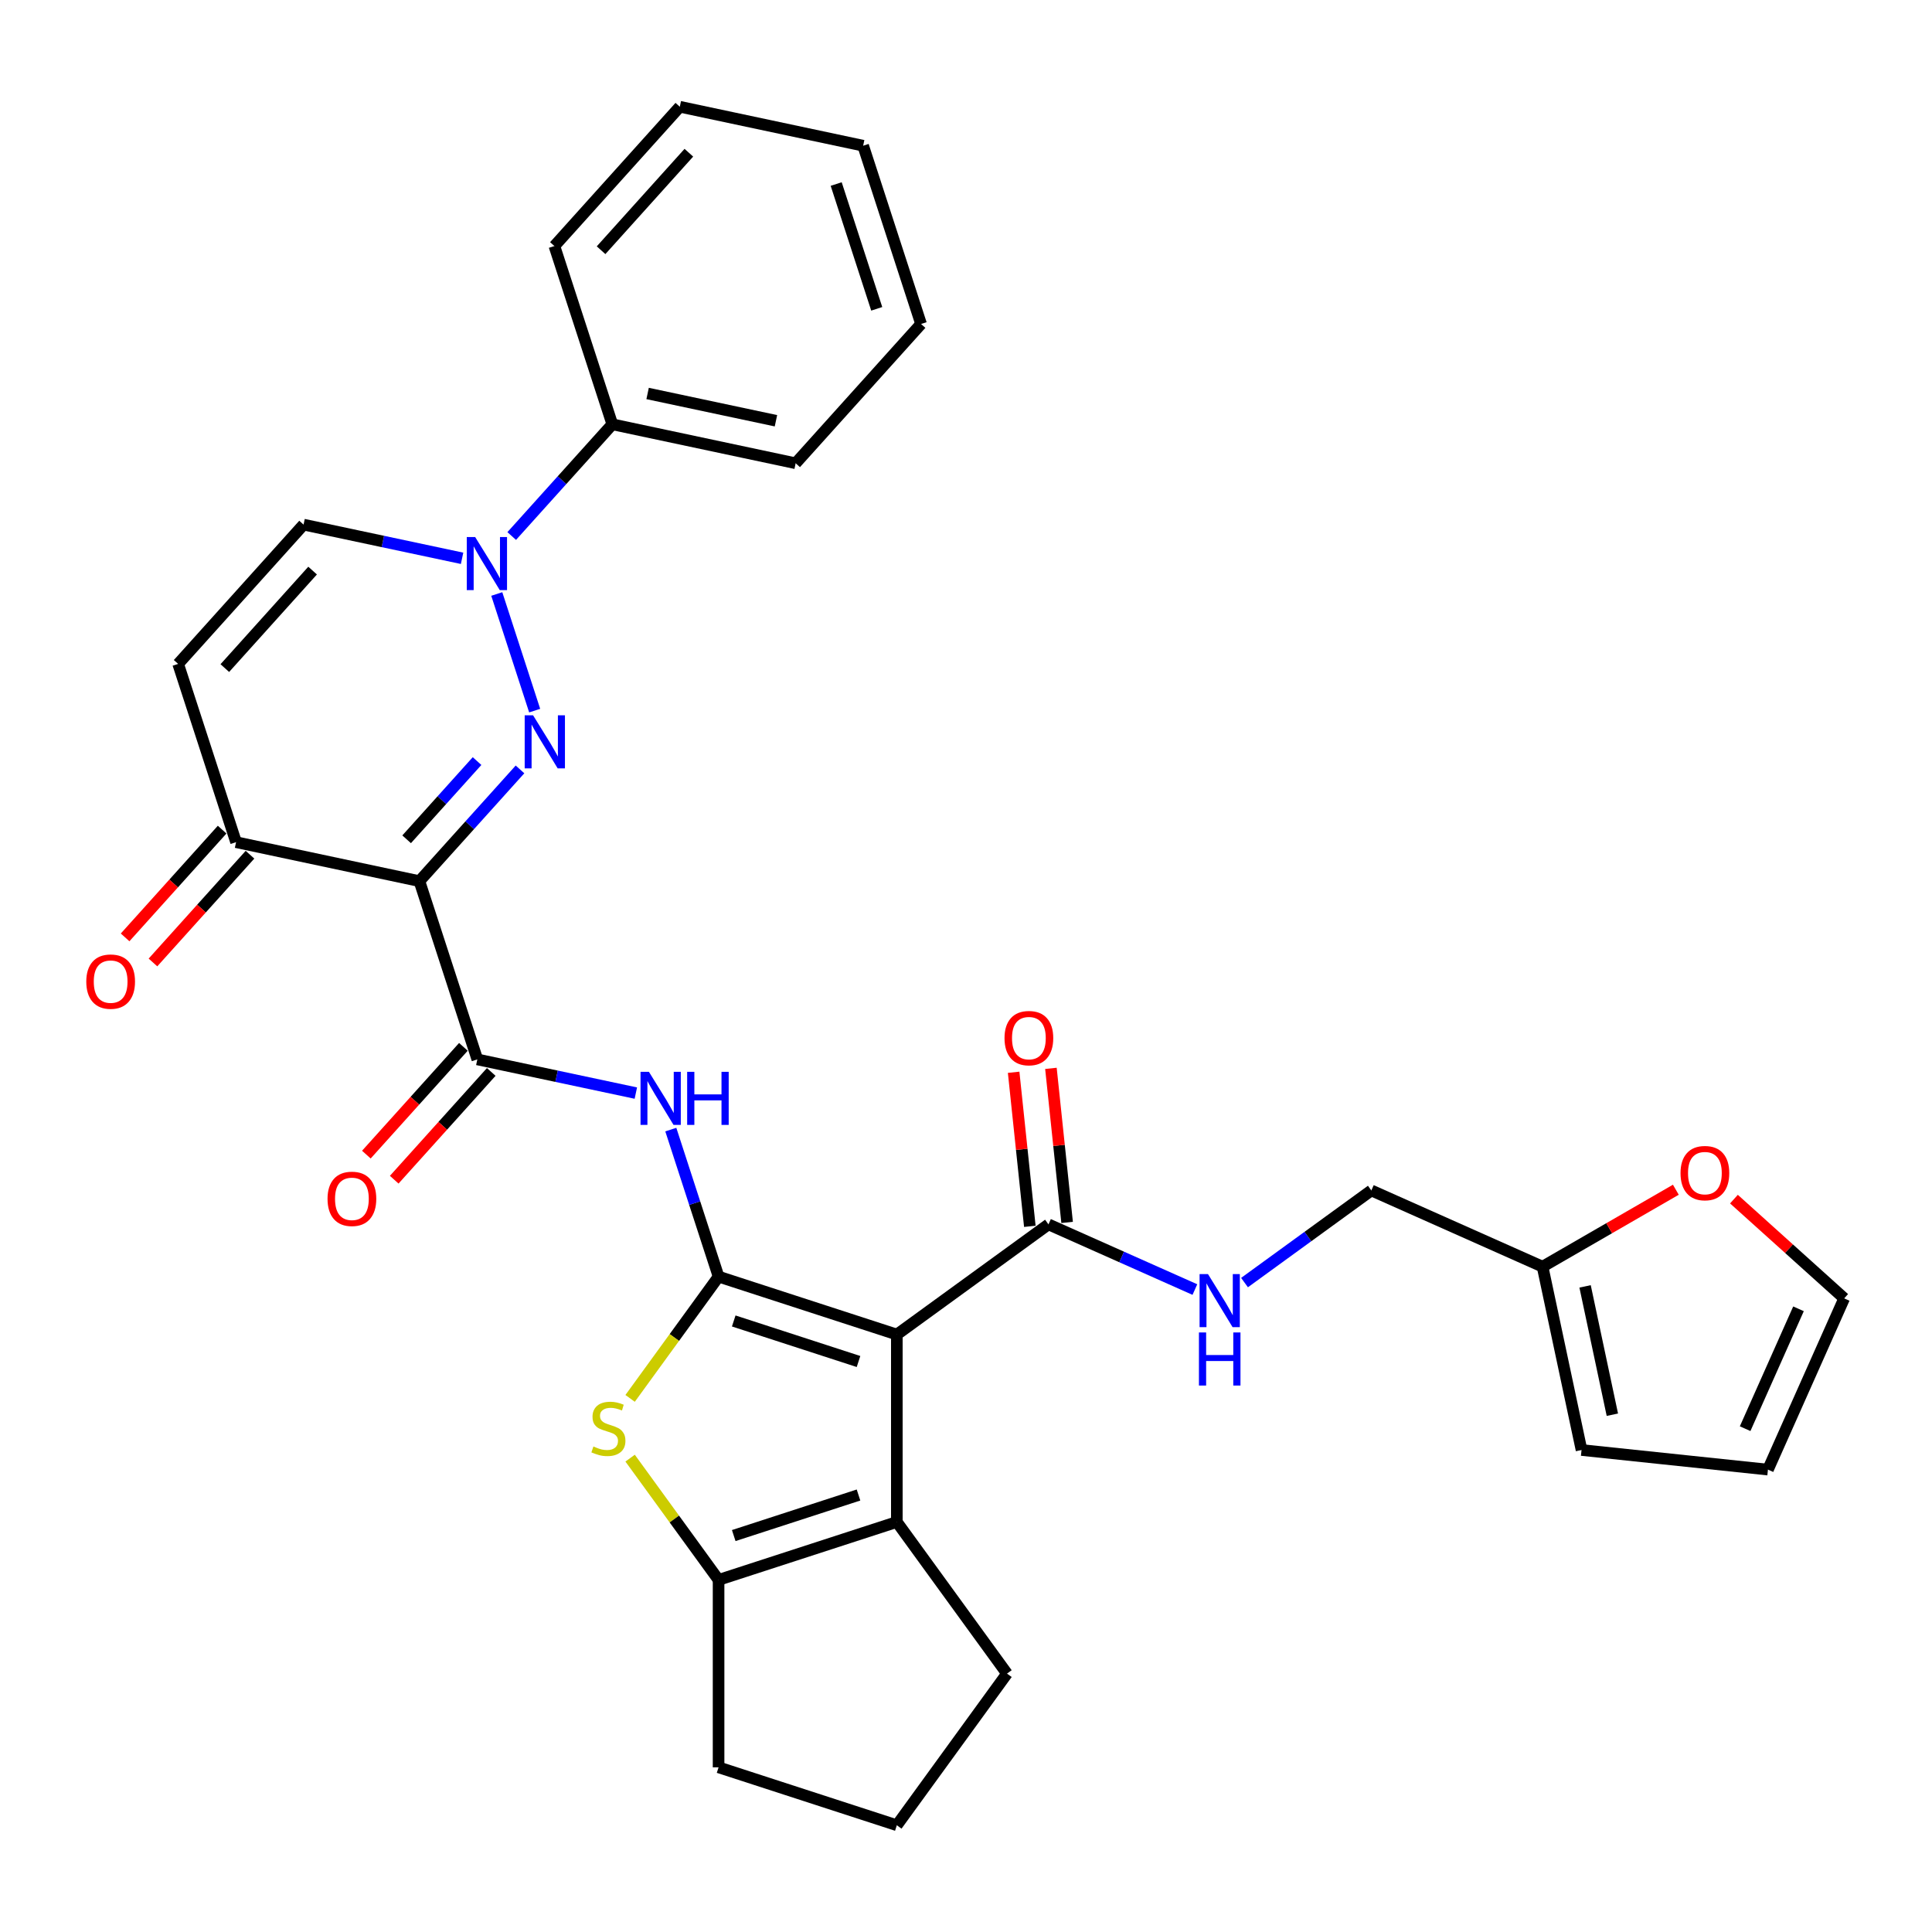 <?xml version='1.0' encoding='iso-8859-1'?>
<svg version='1.1' baseProfile='full'
              xmlns='http://www.w3.org/2000/svg'
                      xmlns:rdkit='http://www.rdkit.org/xml'
                      xmlns:xlink='http://www.w3.org/1999/xlink'
                  xml:space='preserve'
width='1000px' height='1000px' viewBox='0 0 1000 1000'>
<!-- END OF HEADER -->
<rect style='opacity:1.0;fill:#FFFFFF;stroke:none' width='1000' height='1000' x='0' y='0'> </rect>
<path class='bond-0' d='M 371.935,660.779 L 464.202,690.759' style='fill:none;fill-rule:evenodd;stroke:#000000;stroke-width:6px;stroke-linecap:butt;stroke-linejoin:miter;stroke-opacity:1' />
<path class='bond-0' d='M 379.78,683.73 L 444.366,704.715' style='fill:none;fill-rule:evenodd;stroke:#000000;stroke-width:6px;stroke-linecap:butt;stroke-linejoin:miter;stroke-opacity:1' />
<path class='bond-3' d='M 371.935,660.779 L 349.041,692.291' style='fill:none;fill-rule:evenodd;stroke:#000000;stroke-width:6px;stroke-linecap:butt;stroke-linejoin:miter;stroke-opacity:1' />
<path class='bond-3' d='M 349.041,692.291 L 326.146,723.803' style='fill:none;fill-rule:evenodd;stroke:#CCCC00;stroke-width:6px;stroke-linecap:butt;stroke-linejoin:miter;stroke-opacity:1' />
<path class='bond-7' d='M 371.935,660.779 L 359.572,622.727' style='fill:none;fill-rule:evenodd;stroke:#000000;stroke-width:6px;stroke-linecap:butt;stroke-linejoin:miter;stroke-opacity:1' />
<path class='bond-7' d='M 359.572,622.727 L 347.208,584.675' style='fill:none;fill-rule:evenodd;stroke:#0000FF;stroke-width:6px;stroke-linecap:butt;stroke-linejoin:miter;stroke-opacity:1' />
<path class='bond-5' d='M 464.202,690.759 L 464.202,787.774' style='fill:none;fill-rule:evenodd;stroke:#000000;stroke-width:6px;stroke-linecap:butt;stroke-linejoin:miter;stroke-opacity:1' />
<path class='bond-9' d='M 464.202,690.759 L 542.689,633.735' style='fill:none;fill-rule:evenodd;stroke:#000000;stroke-width:6px;stroke-linecap:butt;stroke-linejoin:miter;stroke-opacity:1' />
<path class='bond-1' d='M 269.153,398.244 L 243.117,427.16' style='fill:none;fill-rule:evenodd;stroke:#0000FF;stroke-width:6px;stroke-linecap:butt;stroke-linejoin:miter;stroke-opacity:1' />
<path class='bond-1' d='M 243.117,427.16 L 217.082,456.075' style='fill:none;fill-rule:evenodd;stroke:#000000;stroke-width:6px;stroke-linecap:butt;stroke-linejoin:miter;stroke-opacity:1' />
<path class='bond-1' d='M 246.923,393.936 L 228.698,414.177' style='fill:none;fill-rule:evenodd;stroke:#0000FF;stroke-width:6px;stroke-linecap:butt;stroke-linejoin:miter;stroke-opacity:1' />
<path class='bond-1' d='M 228.698,414.177 L 210.473,434.417' style='fill:none;fill-rule:evenodd;stroke:#000000;stroke-width:6px;stroke-linecap:butt;stroke-linejoin:miter;stroke-opacity:1' />
<path class='bond-4' d='M 276.746,367.816 L 257.132,307.45' style='fill:none;fill-rule:evenodd;stroke:#0000FF;stroke-width:6px;stroke-linecap:butt;stroke-linejoin:miter;stroke-opacity:1' />
<path class='bond-2' d='M 217.082,456.075 L 247.061,548.342' style='fill:none;fill-rule:evenodd;stroke:#000000;stroke-width:6px;stroke-linecap:butt;stroke-linejoin:miter;stroke-opacity:1' />
<path class='bond-10' d='M 217.082,456.075 L 122.187,435.904' style='fill:none;fill-rule:evenodd;stroke:#000000;stroke-width:6px;stroke-linecap:butt;stroke-linejoin:miter;stroke-opacity:1' />
<path class='bond-8' d='M 326.146,754.729 L 349.041,786.241' style='fill:none;fill-rule:evenodd;stroke:#CCCC00;stroke-width:6px;stroke-linecap:butt;stroke-linejoin:miter;stroke-opacity:1' />
<path class='bond-8' d='M 349.041,786.241 L 371.935,817.753' style='fill:none;fill-rule:evenodd;stroke:#000000;stroke-width:6px;stroke-linecap:butt;stroke-linejoin:miter;stroke-opacity:1' />
<path class='bond-17' d='M 264.863,277.446 L 290.898,248.531' style='fill:none;fill-rule:evenodd;stroke:#0000FF;stroke-width:6px;stroke-linecap:butt;stroke-linejoin:miter;stroke-opacity:1' />
<path class='bond-17' d='M 290.898,248.531 L 316.934,219.616' style='fill:none;fill-rule:evenodd;stroke:#000000;stroke-width:6px;stroke-linecap:butt;stroke-linejoin:miter;stroke-opacity:1' />
<path class='bond-34' d='M 239.173,288.982 L 198.148,280.261' style='fill:none;fill-rule:evenodd;stroke:#0000FF;stroke-width:6px;stroke-linecap:butt;stroke-linejoin:miter;stroke-opacity:1' />
<path class='bond-34' d='M 198.148,280.261 L 157.123,271.541' style='fill:none;fill-rule:evenodd;stroke:#000000;stroke-width:6px;stroke-linecap:butt;stroke-linejoin:miter;stroke-opacity:1' />
<path class='bond-24' d='M 464.202,787.774 L 521.226,866.261' style='fill:none;fill-rule:evenodd;stroke:#000000;stroke-width:6px;stroke-linecap:butt;stroke-linejoin:miter;stroke-opacity:1' />
<path class='bond-32' d='M 464.202,787.774 L 371.935,817.753' style='fill:none;fill-rule:evenodd;stroke:#000000;stroke-width:6px;stroke-linecap:butt;stroke-linejoin:miter;stroke-opacity:1' />
<path class='bond-32' d='M 444.366,773.817 L 379.78,794.803' style='fill:none;fill-rule:evenodd;stroke:#000000;stroke-width:6px;stroke-linecap:butt;stroke-linejoin:miter;stroke-opacity:1' />
<path class='bond-6' d='M 247.061,548.342 L 288.086,557.062' style='fill:none;fill-rule:evenodd;stroke:#000000;stroke-width:6px;stroke-linecap:butt;stroke-linejoin:miter;stroke-opacity:1' />
<path class='bond-6' d='M 288.086,557.062 L 329.111,565.782' style='fill:none;fill-rule:evenodd;stroke:#0000FF;stroke-width:6px;stroke-linecap:butt;stroke-linejoin:miter;stroke-opacity:1' />
<path class='bond-16' d='M 239.851,541.85 L 214.74,569.74' style='fill:none;fill-rule:evenodd;stroke:#000000;stroke-width:6px;stroke-linecap:butt;stroke-linejoin:miter;stroke-opacity:1' />
<path class='bond-16' d='M 214.74,569.74 L 189.628,597.629' style='fill:none;fill-rule:evenodd;stroke:#FF0000;stroke-width:6px;stroke-linecap:butt;stroke-linejoin:miter;stroke-opacity:1' />
<path class='bond-16' d='M 254.271,554.833 L 229.159,582.723' style='fill:none;fill-rule:evenodd;stroke:#000000;stroke-width:6px;stroke-linecap:butt;stroke-linejoin:miter;stroke-opacity:1' />
<path class='bond-16' d='M 229.159,582.723 L 204.048,610.612' style='fill:none;fill-rule:evenodd;stroke:#FF0000;stroke-width:6px;stroke-linecap:butt;stroke-linejoin:miter;stroke-opacity:1' />
<path class='bond-25' d='M 371.935,817.753 L 371.935,914.768' style='fill:none;fill-rule:evenodd;stroke:#000000;stroke-width:6px;stroke-linecap:butt;stroke-linejoin:miter;stroke-opacity:1' />
<path class='bond-13' d='M 542.689,633.735 L 580.581,650.605' style='fill:none;fill-rule:evenodd;stroke:#000000;stroke-width:6px;stroke-linecap:butt;stroke-linejoin:miter;stroke-opacity:1' />
<path class='bond-13' d='M 580.581,650.605 L 618.472,667.475' style='fill:none;fill-rule:evenodd;stroke:#0000FF;stroke-width:6px;stroke-linecap:butt;stroke-linejoin:miter;stroke-opacity:1' />
<path class='bond-18' d='M 552.338,632.721 L 548.147,592.851' style='fill:none;fill-rule:evenodd;stroke:#000000;stroke-width:6px;stroke-linecap:butt;stroke-linejoin:miter;stroke-opacity:1' />
<path class='bond-18' d='M 548.147,592.851 L 543.957,552.982' style='fill:none;fill-rule:evenodd;stroke:#FF0000;stroke-width:6px;stroke-linecap:butt;stroke-linejoin:miter;stroke-opacity:1' />
<path class='bond-18' d='M 533.041,634.749 L 528.85,594.879' style='fill:none;fill-rule:evenodd;stroke:#000000;stroke-width:6px;stroke-linecap:butt;stroke-linejoin:miter;stroke-opacity:1' />
<path class='bond-18' d='M 528.85,594.879 L 524.66,555.01' style='fill:none;fill-rule:evenodd;stroke:#FF0000;stroke-width:6px;stroke-linecap:butt;stroke-linejoin:miter;stroke-opacity:1' />
<path class='bond-11' d='M 122.187,435.904 L 92.207,343.638' style='fill:none;fill-rule:evenodd;stroke:#000000;stroke-width:6px;stroke-linecap:butt;stroke-linejoin:miter;stroke-opacity:1' />
<path class='bond-21' d='M 114.977,429.413 L 89.865,457.302' style='fill:none;fill-rule:evenodd;stroke:#000000;stroke-width:6px;stroke-linecap:butt;stroke-linejoin:miter;stroke-opacity:1' />
<path class='bond-21' d='M 89.865,457.302 L 64.754,485.191' style='fill:none;fill-rule:evenodd;stroke:#FF0000;stroke-width:6px;stroke-linecap:butt;stroke-linejoin:miter;stroke-opacity:1' />
<path class='bond-21' d='M 129.396,442.396 L 104.285,470.285' style='fill:none;fill-rule:evenodd;stroke:#000000;stroke-width:6px;stroke-linecap:butt;stroke-linejoin:miter;stroke-opacity:1' />
<path class='bond-21' d='M 104.285,470.285 L 79.173,498.174' style='fill:none;fill-rule:evenodd;stroke:#FF0000;stroke-width:6px;stroke-linecap:butt;stroke-linejoin:miter;stroke-opacity:1' />
<path class='bond-12' d='M 92.207,343.638 L 157.123,271.541' style='fill:none;fill-rule:evenodd;stroke:#000000;stroke-width:6px;stroke-linecap:butt;stroke-linejoin:miter;stroke-opacity:1' />
<path class='bond-12' d='M 116.364,345.806 L 161.805,295.339' style='fill:none;fill-rule:evenodd;stroke:#000000;stroke-width:6px;stroke-linecap:butt;stroke-linejoin:miter;stroke-opacity:1' />
<path class='bond-23' d='M 644.162,663.862 L 676.983,640.016' style='fill:none;fill-rule:evenodd;stroke:#0000FF;stroke-width:6px;stroke-linecap:butt;stroke-linejoin:miter;stroke-opacity:1' />
<path class='bond-23' d='M 676.983,640.016 L 709.804,616.17' style='fill:none;fill-rule:evenodd;stroke:#000000;stroke-width:6px;stroke-linecap:butt;stroke-linejoin:miter;stroke-opacity:1' />
<path class='bond-14' d='M 798.432,655.63 L 709.804,616.17' style='fill:none;fill-rule:evenodd;stroke:#000000;stroke-width:6px;stroke-linecap:butt;stroke-linejoin:miter;stroke-opacity:1' />
<path class='bond-15' d='M 798.432,655.63 L 832.922,635.717' style='fill:none;fill-rule:evenodd;stroke:#000000;stroke-width:6px;stroke-linecap:butt;stroke-linejoin:miter;stroke-opacity:1' />
<path class='bond-15' d='M 832.922,635.717 L 867.412,615.804' style='fill:none;fill-rule:evenodd;stroke:#FF0000;stroke-width:6px;stroke-linecap:butt;stroke-linejoin:miter;stroke-opacity:1' />
<path class='bond-19' d='M 798.432,655.63 L 818.602,750.525' style='fill:none;fill-rule:evenodd;stroke:#000000;stroke-width:6px;stroke-linecap:butt;stroke-linejoin:miter;stroke-opacity:1' />
<path class='bond-19' d='M 820.436,665.83 L 834.556,732.257' style='fill:none;fill-rule:evenodd;stroke:#000000;stroke-width:6px;stroke-linecap:butt;stroke-linejoin:miter;stroke-opacity:1' />
<path class='bond-20' d='M 897.487,620.662 L 926.016,646.35' style='fill:none;fill-rule:evenodd;stroke:#FF0000;stroke-width:6px;stroke-linecap:butt;stroke-linejoin:miter;stroke-opacity:1' />
<path class='bond-20' d='M 926.016,646.35 L 954.545,672.038' style='fill:none;fill-rule:evenodd;stroke:#000000;stroke-width:6px;stroke-linecap:butt;stroke-linejoin:miter;stroke-opacity:1' />
<path class='bond-27' d='M 316.934,219.616 L 411.829,239.786' style='fill:none;fill-rule:evenodd;stroke:#000000;stroke-width:6px;stroke-linecap:butt;stroke-linejoin:miter;stroke-opacity:1' />
<path class='bond-27' d='M 335.202,203.662 L 401.629,217.782' style='fill:none;fill-rule:evenodd;stroke:#000000;stroke-width:6px;stroke-linecap:butt;stroke-linejoin:miter;stroke-opacity:1' />
<path class='bond-28' d='M 316.934,219.616 L 286.955,127.349' style='fill:none;fill-rule:evenodd;stroke:#000000;stroke-width:6px;stroke-linecap:butt;stroke-linejoin:miter;stroke-opacity:1' />
<path class='bond-22' d='M 818.602,750.525 L 915.086,760.666' style='fill:none;fill-rule:evenodd;stroke:#000000;stroke-width:6px;stroke-linecap:butt;stroke-linejoin:miter;stroke-opacity:1' />
<path class='bond-35' d='M 954.545,672.038 L 915.086,760.666' style='fill:none;fill-rule:evenodd;stroke:#000000;stroke-width:6px;stroke-linecap:butt;stroke-linejoin:miter;stroke-opacity:1' />
<path class='bond-35' d='M 930.901,677.44 L 903.279,739.48' style='fill:none;fill-rule:evenodd;stroke:#000000;stroke-width:6px;stroke-linecap:butt;stroke-linejoin:miter;stroke-opacity:1' />
<path class='bond-33' d='M 521.226,866.261 L 464.202,944.748' style='fill:none;fill-rule:evenodd;stroke:#000000;stroke-width:6px;stroke-linecap:butt;stroke-linejoin:miter;stroke-opacity:1' />
<path class='bond-26' d='M 371.935,914.768 L 464.202,944.748' style='fill:none;fill-rule:evenodd;stroke:#000000;stroke-width:6px;stroke-linecap:butt;stroke-linejoin:miter;stroke-opacity:1' />
<path class='bond-30' d='M 411.829,239.786 L 476.745,167.69' style='fill:none;fill-rule:evenodd;stroke:#000000;stroke-width:6px;stroke-linecap:butt;stroke-linejoin:miter;stroke-opacity:1' />
<path class='bond-29' d='M 286.955,127.349 L 351.87,55.252' style='fill:none;fill-rule:evenodd;stroke:#000000;stroke-width:6px;stroke-linecap:butt;stroke-linejoin:miter;stroke-opacity:1' />
<path class='bond-29' d='M 311.111,129.517 L 356.552,79.05' style='fill:none;fill-rule:evenodd;stroke:#000000;stroke-width:6px;stroke-linecap:butt;stroke-linejoin:miter;stroke-opacity:1' />
<path class='bond-31' d='M 351.87,55.252 L 446.766,75.423' style='fill:none;fill-rule:evenodd;stroke:#000000;stroke-width:6px;stroke-linecap:butt;stroke-linejoin:miter;stroke-opacity:1' />
<path class='bond-36' d='M 476.745,167.69 L 446.766,75.423' style='fill:none;fill-rule:evenodd;stroke:#000000;stroke-width:6px;stroke-linecap:butt;stroke-linejoin:miter;stroke-opacity:1' />
<path class='bond-36' d='M 453.795,159.846 L 432.809,95.259' style='fill:none;fill-rule:evenodd;stroke:#000000;stroke-width:6px;stroke-linecap:butt;stroke-linejoin:miter;stroke-opacity:1' />
<path  class='atom-2' d='M 275.924 370.241
L 284.927 384.794
Q 285.82 386.229, 287.256 388.829
Q 288.692 391.429, 288.769 391.585
L 288.769 370.241
L 292.417 370.241
L 292.417 397.716
L 288.653 397.716
L 278.99 381.806
Q 277.865 379.943, 276.662 377.809
Q 275.497 375.674, 275.148 375.015
L 275.148 397.716
L 271.578 397.716
L 271.578 370.241
L 275.924 370.241
' fill='#0000FF'/>
<path  class='atom-4' d='M 307.15 748.696
Q 307.461 748.813, 308.741 749.356
Q 310.022 749.899, 311.419 750.248
Q 312.855 750.559, 314.252 750.559
Q 316.852 750.559, 318.365 749.317
Q 319.879 748.036, 319.879 745.824
Q 319.879 744.311, 319.102 743.38
Q 318.365 742.448, 317.201 741.944
Q 316.037 741.439, 314.096 740.857
Q 311.652 740.12, 310.177 739.421
Q 308.741 738.723, 307.693 737.248
Q 306.684 735.774, 306.684 733.29
Q 306.684 729.836, 309.013 727.702
Q 311.38 725.568, 316.037 725.568
Q 319.219 725.568, 322.828 727.081
L 321.935 730.069
Q 318.637 728.711, 316.153 728.711
Q 313.476 728.711, 312.001 729.836
Q 310.526 730.923, 310.565 732.824
Q 310.565 734.299, 311.302 735.192
Q 312.079 736.084, 313.165 736.589
Q 314.29 737.093, 316.153 737.675
Q 318.637 738.451, 320.111 739.227
Q 321.586 740.004, 322.634 741.595
Q 323.72 743.147, 323.72 745.824
Q 323.72 749.627, 321.159 751.684
Q 318.637 753.702, 314.407 753.702
Q 311.962 753.702, 310.099 753.159
Q 308.276 752.654, 306.102 751.762
L 307.15 748.696
' fill='#CCCC00'/>
<path  class='atom-5' d='M 245.945 277.975
L 254.948 292.527
Q 255.841 293.963, 257.276 296.563
Q 258.712 299.163, 258.79 299.318
L 258.79 277.975
L 262.438 277.975
L 262.438 305.449
L 258.673 305.449
L 249.011 289.539
Q 247.885 287.676, 246.682 285.542
Q 245.518 283.407, 245.169 282.748
L 245.169 305.449
L 241.599 305.449
L 241.599 277.975
L 245.945 277.975
' fill='#0000FF'/>
<path  class='atom-8' d='M 335.883 554.775
L 344.886 569.327
Q 345.779 570.763, 347.214 573.363
Q 348.65 575.963, 348.728 576.118
L 348.728 554.775
L 352.376 554.775
L 352.376 582.25
L 348.611 582.25
L 338.949 566.339
Q 337.823 564.477, 336.62 562.342
Q 335.456 560.208, 335.107 559.548
L 335.107 582.25
L 331.537 582.25
L 331.537 554.775
L 335.883 554.775
' fill='#0000FF'/>
<path  class='atom-8' d='M 355.674 554.775
L 359.399 554.775
L 359.399 566.456
L 373.447 566.456
L 373.447 554.775
L 377.173 554.775
L 377.173 582.25
L 373.447 582.25
L 373.447 569.56
L 359.399 569.56
L 359.399 582.25
L 355.674 582.25
L 355.674 554.775
' fill='#0000FF'/>
<path  class='atom-14' d='M 625.244 659.457
L 634.247 674.009
Q 635.139 675.445, 636.575 678.045
Q 638.011 680.645, 638.089 680.8
L 638.089 659.457
L 641.736 659.457
L 641.736 686.932
L 637.972 686.932
L 628.309 671.021
Q 627.184 669.158, 625.981 667.024
Q 624.817 664.89, 624.468 664.23
L 624.468 686.932
L 620.898 686.932
L 620.898 659.457
L 625.244 659.457
' fill='#0000FF'/>
<path  class='atom-14' d='M 620.568 689.679
L 624.293 689.679
L 624.293 701.36
L 638.341 701.36
L 638.341 689.679
L 642.066 689.679
L 642.066 717.154
L 638.341 717.154
L 638.341 704.464
L 624.293 704.464
L 624.293 717.154
L 620.568 717.154
L 620.568 689.679
' fill='#0000FF'/>
<path  class='atom-16' d='M 869.837 607.2
Q 869.837 600.603, 873.097 596.916
Q 876.357 593.23, 882.449 593.23
Q 888.542 593.23, 891.801 596.916
Q 895.061 600.603, 895.061 607.2
Q 895.061 613.874, 891.763 617.677
Q 888.464 621.442, 882.449 621.442
Q 876.395 621.442, 873.097 617.677
Q 869.837 613.913, 869.837 607.2
M 882.449 618.337
Q 886.64 618.337, 888.891 615.543
Q 891.181 612.71, 891.181 607.2
Q 891.181 601.806, 888.891 599.089
Q 886.64 596.334, 882.449 596.334
Q 878.258 596.334, 875.969 599.051
Q 873.718 601.767, 873.718 607.2
Q 873.718 612.749, 875.969 615.543
Q 878.258 618.337, 882.449 618.337
' fill='#FF0000'/>
<path  class='atom-17' d='M 169.533 620.516
Q 169.533 613.919, 172.793 610.232
Q 176.053 606.546, 182.145 606.546
Q 188.238 606.546, 191.497 610.232
Q 194.757 613.919, 194.757 620.516
Q 194.757 627.19, 191.459 630.993
Q 188.16 634.758, 182.145 634.758
Q 176.091 634.758, 172.793 630.993
Q 169.533 627.229, 169.533 620.516
M 182.145 631.653
Q 186.336 631.653, 188.587 628.859
Q 190.877 626.026, 190.877 620.516
Q 190.877 615.122, 188.587 612.405
Q 186.336 609.65, 182.145 609.65
Q 177.954 609.65, 175.665 612.367
Q 173.414 615.083, 173.414 620.516
Q 173.414 626.065, 175.665 628.859
Q 177.954 631.653, 182.145 631.653
' fill='#FF0000'/>
<path  class='atom-19' d='M 519.936 537.329
Q 519.936 530.732, 523.196 527.045
Q 526.456 523.358, 532.548 523.358
Q 538.641 523.358, 541.901 527.045
Q 545.16 530.732, 545.16 537.329
Q 545.16 544.003, 541.862 547.806
Q 538.563 551.57, 532.548 551.57
Q 526.495 551.57, 523.196 547.806
Q 519.936 544.042, 519.936 537.329
M 532.548 548.466
Q 536.739 548.466, 538.99 545.672
Q 541.28 542.839, 541.28 537.329
Q 541.28 531.935, 538.99 529.218
Q 536.739 526.463, 532.548 526.463
Q 528.357 526.463, 526.068 529.179
Q 523.817 531.896, 523.817 537.329
Q 523.817 542.878, 526.068 545.672
Q 528.357 548.466, 532.548 548.466
' fill='#FF0000'/>
<path  class='atom-22' d='M 44.659 508.078
Q 44.659 501.481, 47.919 497.795
Q 51.178 494.108, 57.271 494.108
Q 63.363 494.108, 66.623 497.795
Q 69.883 501.481, 69.883 508.078
Q 69.883 514.753, 66.584 518.556
Q 63.286 522.32, 57.271 522.32
Q 51.217 522.32, 47.919 518.556
Q 44.659 514.792, 44.659 508.078
M 57.271 519.216
Q 61.462 519.216, 63.713 516.422
Q 66.002 513.589, 66.002 508.078
Q 66.002 502.684, 63.713 499.968
Q 61.462 497.213, 57.271 497.213
Q 53.08 497.213, 50.79 499.929
Q 48.539 502.646, 48.539 508.078
Q 48.539 513.628, 50.79 516.422
Q 53.08 519.216, 57.271 519.216
' fill='#FF0000'/>
</svg>
